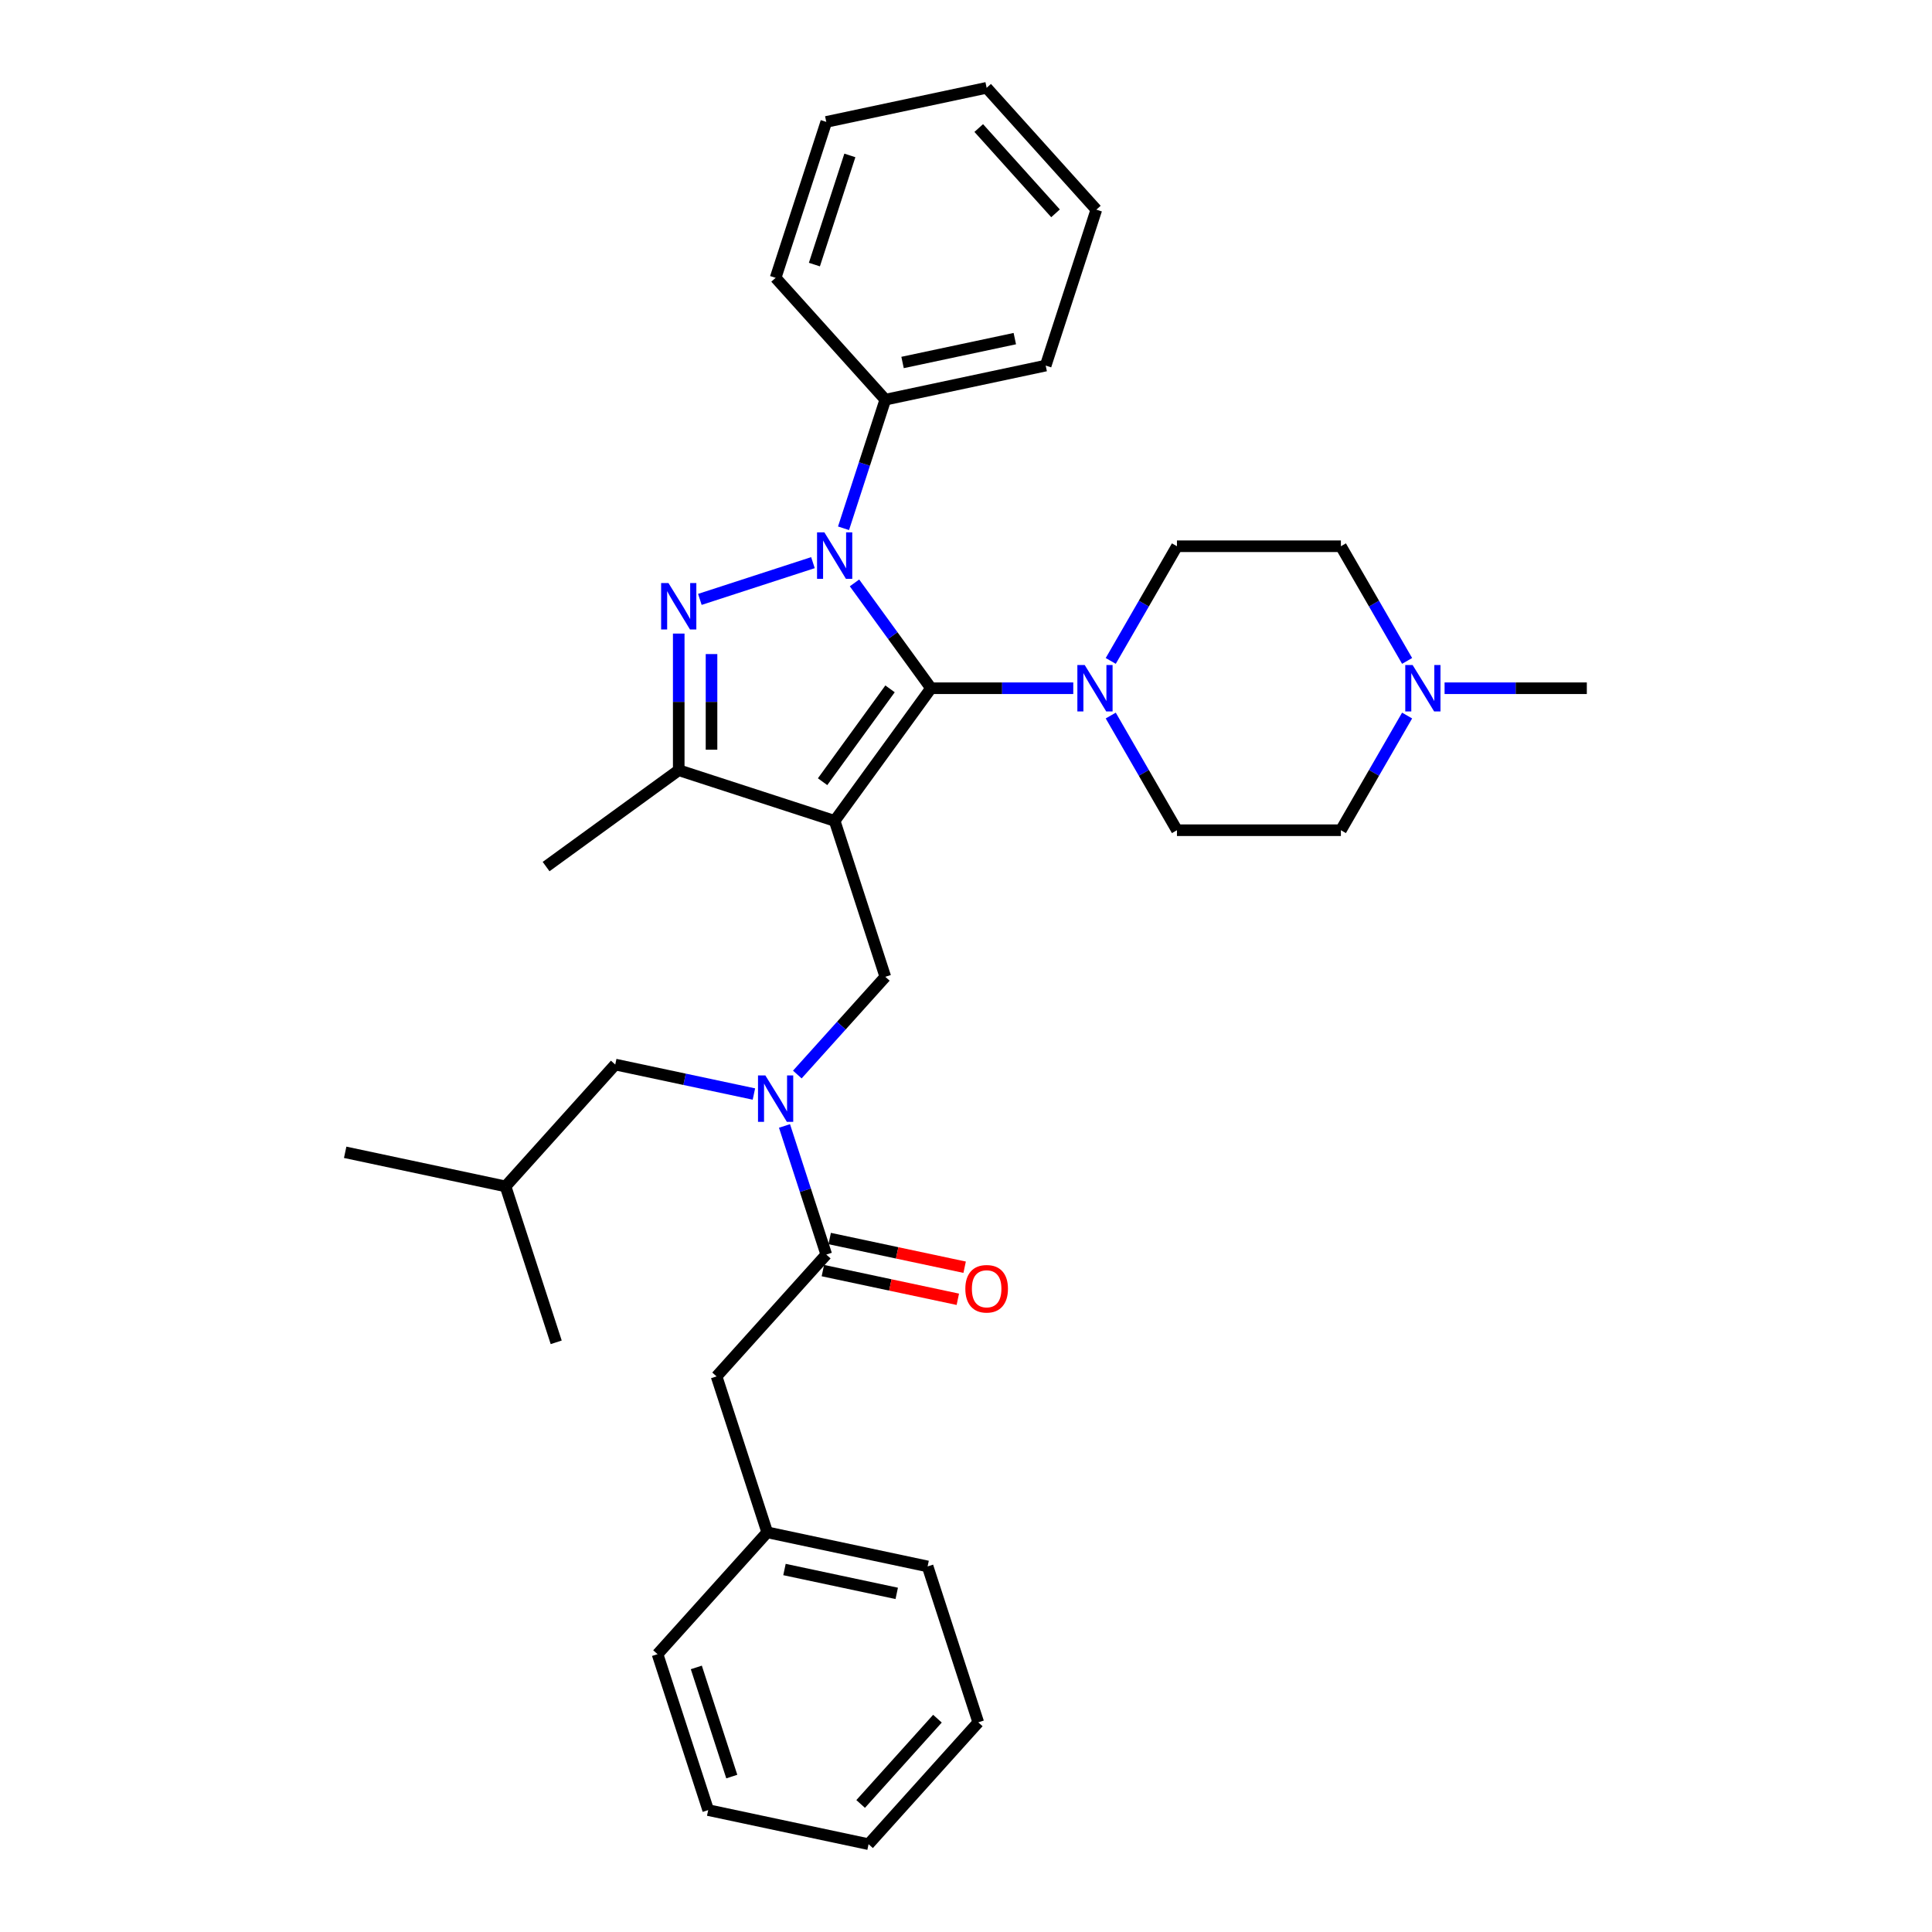 <?xml version='1.0' encoding='iso-8859-1'?>
<svg version='1.1' baseProfile='full'
              xmlns='http://www.w3.org/2000/svg'
                      xmlns:rdkit='http://www.rdkit.org/xml'
                      xmlns:xlink='http://www.w3.org/1999/xlink'
                  xml:space='preserve'
width='1000px' height='1000px' viewBox='0 0 1000 1000'>
<!-- END OF HEADER -->
<rect style='opacity:1.0;fill:#FFFFFF;stroke:none' width='1000' height='1000' x='0' y='0'> </rect>
<path class='bond-0' d='M 432.016,424.883 L 481.896,356.229' style='fill:none;fill-rule:evenodd;stroke:#000000;stroke-width:6px;stroke-linecap:butt;stroke-linejoin:miter;stroke-opacity:1' />
<path class='bond-0' d='M 425.768,404.609 L 460.683,356.551' style='fill:none;fill-rule:evenodd;stroke:#000000;stroke-width:6px;stroke-linecap:butt;stroke-linejoin:miter;stroke-opacity:1' />
<path class='bond-3' d='M 432.016,424.883 L 351.309,398.66' style='fill:none;fill-rule:evenodd;stroke:#000000;stroke-width:6px;stroke-linecap:butt;stroke-linejoin:miter;stroke-opacity:1' />
<path class='bond-5' d='M 432.016,424.883 L 458.24,505.59' style='fill:none;fill-rule:evenodd;stroke:#000000;stroke-width:6px;stroke-linecap:butt;stroke-linejoin:miter;stroke-opacity:1' />
<path class='bond-1' d='M 481.896,356.229 L 462.092,328.971' style='fill:none;fill-rule:evenodd;stroke:#000000;stroke-width:6px;stroke-linecap:butt;stroke-linejoin:miter;stroke-opacity:1' />
<path class='bond-1' d='M 462.092,328.971 L 442.288,301.714' style='fill:none;fill-rule:evenodd;stroke:#0000FF;stroke-width:6px;stroke-linecap:butt;stroke-linejoin:miter;stroke-opacity:1' />
<path class='bond-4' d='M 481.896,356.229 L 518.709,356.229' style='fill:none;fill-rule:evenodd;stroke:#000000;stroke-width:6px;stroke-linecap:butt;stroke-linejoin:miter;stroke-opacity:1' />
<path class='bond-4' d='M 518.709,356.229 L 555.521,356.229' style='fill:none;fill-rule:evenodd;stroke:#0000FF;stroke-width:6px;stroke-linecap:butt;stroke-linejoin:miter;stroke-opacity:1' />
<path class='bond-9' d='M 436.61,273.438 L 447.425,240.153' style='fill:none;fill-rule:evenodd;stroke:#0000FF;stroke-width:6px;stroke-linecap:butt;stroke-linejoin:miter;stroke-opacity:1' />
<path class='bond-9' d='M 447.425,240.153 L 458.24,206.869' style='fill:none;fill-rule:evenodd;stroke:#000000;stroke-width:6px;stroke-linecap:butt;stroke-linejoin:miter;stroke-opacity:1' />
<path class='bond-33' d='M 420.781,291.226 L 362.249,310.244' style='fill:none;fill-rule:evenodd;stroke:#0000FF;stroke-width:6px;stroke-linecap:butt;stroke-linejoin:miter;stroke-opacity:1' />
<path class='bond-2' d='M 351.309,327.937 L 351.309,363.298' style='fill:none;fill-rule:evenodd;stroke:#0000FF;stroke-width:6px;stroke-linecap:butt;stroke-linejoin:miter;stroke-opacity:1' />
<path class='bond-2' d='M 351.309,363.298 L 351.309,398.66' style='fill:none;fill-rule:evenodd;stroke:#000000;stroke-width:6px;stroke-linecap:butt;stroke-linejoin:miter;stroke-opacity:1' />
<path class='bond-2' d='M 368.281,338.545 L 368.281,363.298' style='fill:none;fill-rule:evenodd;stroke:#0000FF;stroke-width:6px;stroke-linecap:butt;stroke-linejoin:miter;stroke-opacity:1' />
<path class='bond-2' d='M 368.281,363.298 L 368.281,388.051' style='fill:none;fill-rule:evenodd;stroke:#000000;stroke-width:6px;stroke-linecap:butt;stroke-linejoin:miter;stroke-opacity:1' />
<path class='bond-18' d='M 351.309,398.66 L 282.656,448.539' style='fill:none;fill-rule:evenodd;stroke:#000000;stroke-width:6px;stroke-linecap:butt;stroke-linejoin:miter;stroke-opacity:1' />
<path class='bond-13' d='M 574.919,370.367 L 592.053,400.044' style='fill:none;fill-rule:evenodd;stroke:#0000FF;stroke-width:6px;stroke-linecap:butt;stroke-linejoin:miter;stroke-opacity:1' />
<path class='bond-13' d='M 592.053,400.044 L 609.187,429.721' style='fill:none;fill-rule:evenodd;stroke:#000000;stroke-width:6px;stroke-linecap:butt;stroke-linejoin:miter;stroke-opacity:1' />
<path class='bond-14' d='M 574.919,342.092 L 592.053,312.415' style='fill:none;fill-rule:evenodd;stroke:#0000FF;stroke-width:6px;stroke-linecap:butt;stroke-linejoin:miter;stroke-opacity:1' />
<path class='bond-14' d='M 592.053,312.415 L 609.187,282.738' style='fill:none;fill-rule:evenodd;stroke:#000000;stroke-width:6px;stroke-linecap:butt;stroke-linejoin:miter;stroke-opacity:1' />
<path class='bond-6' d='M 458.24,505.59 L 435.466,530.883' style='fill:none;fill-rule:evenodd;stroke:#000000;stroke-width:6px;stroke-linecap:butt;stroke-linejoin:miter;stroke-opacity:1' />
<path class='bond-6' d='M 435.466,530.883 L 412.692,556.175' style='fill:none;fill-rule:evenodd;stroke:#0000FF;stroke-width:6px;stroke-linecap:butt;stroke-linejoin:miter;stroke-opacity:1' />
<path class='bond-7' d='M 406.051,582.791 L 416.865,616.076' style='fill:none;fill-rule:evenodd;stroke:#0000FF;stroke-width:6px;stroke-linecap:butt;stroke-linejoin:miter;stroke-opacity:1' />
<path class='bond-7' d='M 416.865,616.076 L 427.68,649.361' style='fill:none;fill-rule:evenodd;stroke:#000000;stroke-width:6px;stroke-linecap:butt;stroke-linejoin:miter;stroke-opacity:1' />
<path class='bond-11' d='M 390.221,566.265 L 354.336,558.638' style='fill:none;fill-rule:evenodd;stroke:#0000FF;stroke-width:6px;stroke-linecap:butt;stroke-linejoin:miter;stroke-opacity:1' />
<path class='bond-11' d='M 354.336,558.638 L 318.451,551.01' style='fill:none;fill-rule:evenodd;stroke:#000000;stroke-width:6px;stroke-linecap:butt;stroke-linejoin:miter;stroke-opacity:1' />
<path class='bond-10' d='M 427.68,649.361 L 370.898,712.424' style='fill:none;fill-rule:evenodd;stroke:#000000;stroke-width:6px;stroke-linecap:butt;stroke-linejoin:miter;stroke-opacity:1' />
<path class='bond-12' d='M 425.916,657.661 L 460.842,665.085' style='fill:none;fill-rule:evenodd;stroke:#000000;stroke-width:6px;stroke-linecap:butt;stroke-linejoin:miter;stroke-opacity:1' />
<path class='bond-12' d='M 460.842,665.085 L 495.769,672.509' style='fill:none;fill-rule:evenodd;stroke:#FF0000;stroke-width:6px;stroke-linecap:butt;stroke-linejoin:miter;stroke-opacity:1' />
<path class='bond-12' d='M 429.445,641.06 L 464.371,648.484' style='fill:none;fill-rule:evenodd;stroke:#000000;stroke-width:6px;stroke-linecap:butt;stroke-linejoin:miter;stroke-opacity:1' />
<path class='bond-12' d='M 464.371,648.484 L 499.297,655.908' style='fill:none;fill-rule:evenodd;stroke:#FF0000;stroke-width:6px;stroke-linecap:butt;stroke-linejoin:miter;stroke-opacity:1' />
<path class='bond-8' d='M 728.315,370.367 L 711.181,400.044' style='fill:none;fill-rule:evenodd;stroke:#0000FF;stroke-width:6px;stroke-linecap:butt;stroke-linejoin:miter;stroke-opacity:1' />
<path class='bond-8' d='M 711.181,400.044 L 694.047,429.721' style='fill:none;fill-rule:evenodd;stroke:#000000;stroke-width:6px;stroke-linecap:butt;stroke-linejoin:miter;stroke-opacity:1' />
<path class='bond-19' d='M 747.713,356.229 L 784.525,356.229' style='fill:none;fill-rule:evenodd;stroke:#0000FF;stroke-width:6px;stroke-linecap:butt;stroke-linejoin:miter;stroke-opacity:1' />
<path class='bond-19' d='M 784.525,356.229 L 821.338,356.229' style='fill:none;fill-rule:evenodd;stroke:#000000;stroke-width:6px;stroke-linecap:butt;stroke-linejoin:miter;stroke-opacity:1' />
<path class='bond-34' d='M 728.315,342.092 L 711.181,312.415' style='fill:none;fill-rule:evenodd;stroke:#0000FF;stroke-width:6px;stroke-linecap:butt;stroke-linejoin:miter;stroke-opacity:1' />
<path class='bond-34' d='M 711.181,312.415 L 694.047,282.738' style='fill:none;fill-rule:evenodd;stroke:#000000;stroke-width:6px;stroke-linecap:butt;stroke-linejoin:miter;stroke-opacity:1' />
<path class='bond-21' d='M 458.24,206.869 L 541.246,189.225' style='fill:none;fill-rule:evenodd;stroke:#000000;stroke-width:6px;stroke-linecap:butt;stroke-linejoin:miter;stroke-opacity:1' />
<path class='bond-21' d='M 467.162,187.621 L 525.266,175.271' style='fill:none;fill-rule:evenodd;stroke:#000000;stroke-width:6px;stroke-linecap:butt;stroke-linejoin:miter;stroke-opacity:1' />
<path class='bond-22' d='M 458.24,206.869 L 401.457,143.805' style='fill:none;fill-rule:evenodd;stroke:#000000;stroke-width:6px;stroke-linecap:butt;stroke-linejoin:miter;stroke-opacity:1' />
<path class='bond-17' d='M 370.898,712.424 L 397.121,793.131' style='fill:none;fill-rule:evenodd;stroke:#000000;stroke-width:6px;stroke-linecap:butt;stroke-linejoin:miter;stroke-opacity:1' />
<path class='bond-20' d='M 318.451,551.01 L 261.668,614.074' style='fill:none;fill-rule:evenodd;stroke:#000000;stroke-width:6px;stroke-linecap:butt;stroke-linejoin:miter;stroke-opacity:1' />
<path class='bond-16' d='M 609.187,429.721 L 694.047,429.721' style='fill:none;fill-rule:evenodd;stroke:#000000;stroke-width:6px;stroke-linecap:butt;stroke-linejoin:miter;stroke-opacity:1' />
<path class='bond-15' d='M 609.187,282.738 L 694.047,282.738' style='fill:none;fill-rule:evenodd;stroke:#000000;stroke-width:6px;stroke-linecap:butt;stroke-linejoin:miter;stroke-opacity:1' />
<path class='bond-23' d='M 397.121,793.131 L 480.127,810.775' style='fill:none;fill-rule:evenodd;stroke:#000000;stroke-width:6px;stroke-linecap:butt;stroke-linejoin:miter;stroke-opacity:1' />
<path class='bond-23' d='M 406.043,812.379 L 464.147,824.729' style='fill:none;fill-rule:evenodd;stroke:#000000;stroke-width:6px;stroke-linecap:butt;stroke-linejoin:miter;stroke-opacity:1' />
<path class='bond-24' d='M 397.121,793.131 L 340.338,856.195' style='fill:none;fill-rule:evenodd;stroke:#000000;stroke-width:6px;stroke-linecap:butt;stroke-linejoin:miter;stroke-opacity:1' />
<path class='bond-25' d='M 261.668,614.074 L 178.662,596.43' style='fill:none;fill-rule:evenodd;stroke:#000000;stroke-width:6px;stroke-linecap:butt;stroke-linejoin:miter;stroke-opacity:1' />
<path class='bond-26' d='M 261.668,614.074 L 287.892,694.781' style='fill:none;fill-rule:evenodd;stroke:#000000;stroke-width:6px;stroke-linecap:butt;stroke-linejoin:miter;stroke-opacity:1' />
<path class='bond-27' d='M 541.246,189.225 L 567.469,108.518' style='fill:none;fill-rule:evenodd;stroke:#000000;stroke-width:6px;stroke-linecap:butt;stroke-linejoin:miter;stroke-opacity:1' />
<path class='bond-28' d='M 401.457,143.805 L 427.68,63.098' style='fill:none;fill-rule:evenodd;stroke:#000000;stroke-width:6px;stroke-linecap:butt;stroke-linejoin:miter;stroke-opacity:1' />
<path class='bond-28' d='M 421.532,136.944 L 439.888,80.449' style='fill:none;fill-rule:evenodd;stroke:#000000;stroke-width:6px;stroke-linecap:butt;stroke-linejoin:miter;stroke-opacity:1' />
<path class='bond-30' d='M 480.127,810.775 L 506.35,891.482' style='fill:none;fill-rule:evenodd;stroke:#000000;stroke-width:6px;stroke-linecap:butt;stroke-linejoin:miter;stroke-opacity:1' />
<path class='bond-29' d='M 340.338,856.195 L 366.561,936.902' style='fill:none;fill-rule:evenodd;stroke:#000000;stroke-width:6px;stroke-linecap:butt;stroke-linejoin:miter;stroke-opacity:1' />
<path class='bond-29' d='M 360.413,863.056 L 378.769,919.551' style='fill:none;fill-rule:evenodd;stroke:#000000;stroke-width:6px;stroke-linecap:butt;stroke-linejoin:miter;stroke-opacity:1' />
<path class='bond-31' d='M 567.469,108.518 L 510.686,45.455' style='fill:none;fill-rule:evenodd;stroke:#000000;stroke-width:6px;stroke-linecap:butt;stroke-linejoin:miter;stroke-opacity:1' />
<path class='bond-31' d='M 546.339,110.415 L 506.591,66.271' style='fill:none;fill-rule:evenodd;stroke:#000000;stroke-width:6px;stroke-linecap:butt;stroke-linejoin:miter;stroke-opacity:1' />
<path class='bond-35' d='M 427.68,63.098 L 510.686,45.455' style='fill:none;fill-rule:evenodd;stroke:#000000;stroke-width:6px;stroke-linecap:butt;stroke-linejoin:miter;stroke-opacity:1' />
<path class='bond-32' d='M 366.561,936.902 L 449.568,954.545' style='fill:none;fill-rule:evenodd;stroke:#000000;stroke-width:6px;stroke-linecap:butt;stroke-linejoin:miter;stroke-opacity:1' />
<path class='bond-36' d='M 506.35,891.482 L 449.568,954.545' style='fill:none;fill-rule:evenodd;stroke:#000000;stroke-width:6px;stroke-linecap:butt;stroke-linejoin:miter;stroke-opacity:1' />
<path class='bond-36' d='M 485.22,889.585 L 445.472,933.729' style='fill:none;fill-rule:evenodd;stroke:#000000;stroke-width:6px;stroke-linecap:butt;stroke-linejoin:miter;stroke-opacity:1' />
<path  class='atom-2' d='M 426.704 275.56
L 434.579 288.289
Q 435.36 289.545, 436.616 291.819
Q 437.872 294.093, 437.94 294.229
L 437.94 275.56
L 441.13 275.56
L 441.13 299.592
L 437.838 299.592
L 429.386 285.675
Q 428.401 284.046, 427.349 282.179
Q 426.331 280.312, 426.025 279.735
L 426.025 299.592
L 422.902 299.592
L 422.902 275.56
L 426.704 275.56
' fill='#0000FF'/>
<path  class='atom-3' d='M 345.997 301.783
L 353.872 314.512
Q 354.653 315.768, 355.909 318.042
Q 357.165 320.316, 357.233 320.452
L 357.233 301.783
L 360.423 301.783
L 360.423 325.815
L 357.131 325.815
L 348.679 311.898
Q 347.694 310.269, 346.642 308.402
Q 345.624 306.535, 345.318 305.958
L 345.318 325.815
L 342.195 325.815
L 342.195 301.783
L 345.997 301.783
' fill='#0000FF'/>
<path  class='atom-5' d='M 561.444 344.213
L 569.319 356.942
Q 570.1 358.198, 571.356 360.472
Q 572.612 362.747, 572.68 362.882
L 572.68 344.213
L 575.871 344.213
L 575.871 368.246
L 572.578 368.246
L 564.126 354.328
Q 563.141 352.699, 562.089 350.832
Q 561.071 348.965, 560.765 348.388
L 560.765 368.246
L 557.643 368.246
L 557.643 344.213
L 561.444 344.213
' fill='#0000FF'/>
<path  class='atom-7' d='M 396.145 556.637
L 404.02 569.366
Q 404.8 570.622, 406.056 572.897
Q 407.312 575.171, 407.38 575.307
L 407.38 556.637
L 410.571 556.637
L 410.571 580.67
L 407.278 580.67
L 398.826 566.753
Q 397.842 565.123, 396.79 563.256
Q 395.771 561.389, 395.466 560.812
L 395.466 580.67
L 392.343 580.67
L 392.343 556.637
L 396.145 556.637
' fill='#0000FF'/>
<path  class='atom-9' d='M 731.165 344.213
L 739.04 356.942
Q 739.821 358.198, 741.077 360.472
Q 742.333 362.747, 742.401 362.882
L 742.401 344.213
L 745.591 344.213
L 745.591 368.246
L 742.299 368.246
L 733.847 354.328
Q 732.862 352.699, 731.81 350.832
Q 730.792 348.965, 730.486 348.388
L 730.486 368.246
L 727.363 368.246
L 727.363 344.213
L 731.165 344.213
' fill='#0000FF'/>
<path  class='atom-13' d='M 499.654 667.072
Q 499.654 661.301, 502.506 658.077
Q 505.357 654.852, 510.686 654.852
Q 516.016 654.852, 518.867 658.077
Q 521.718 661.301, 521.718 667.072
Q 521.718 672.91, 518.833 676.237
Q 515.948 679.529, 510.686 679.529
Q 505.391 679.529, 502.506 676.237
Q 499.654 672.944, 499.654 667.072
M 510.686 676.814
Q 514.352 676.814, 516.321 674.37
Q 518.324 671.892, 518.324 667.072
Q 518.324 662.354, 516.321 659.978
Q 514.352 657.568, 510.686 657.568
Q 507.02 657.568, 505.018 659.944
Q 503.049 662.32, 503.049 667.072
Q 503.049 671.926, 505.018 674.37
Q 507.02 676.814, 510.686 676.814
' fill='#FF0000'/>
</svg>
